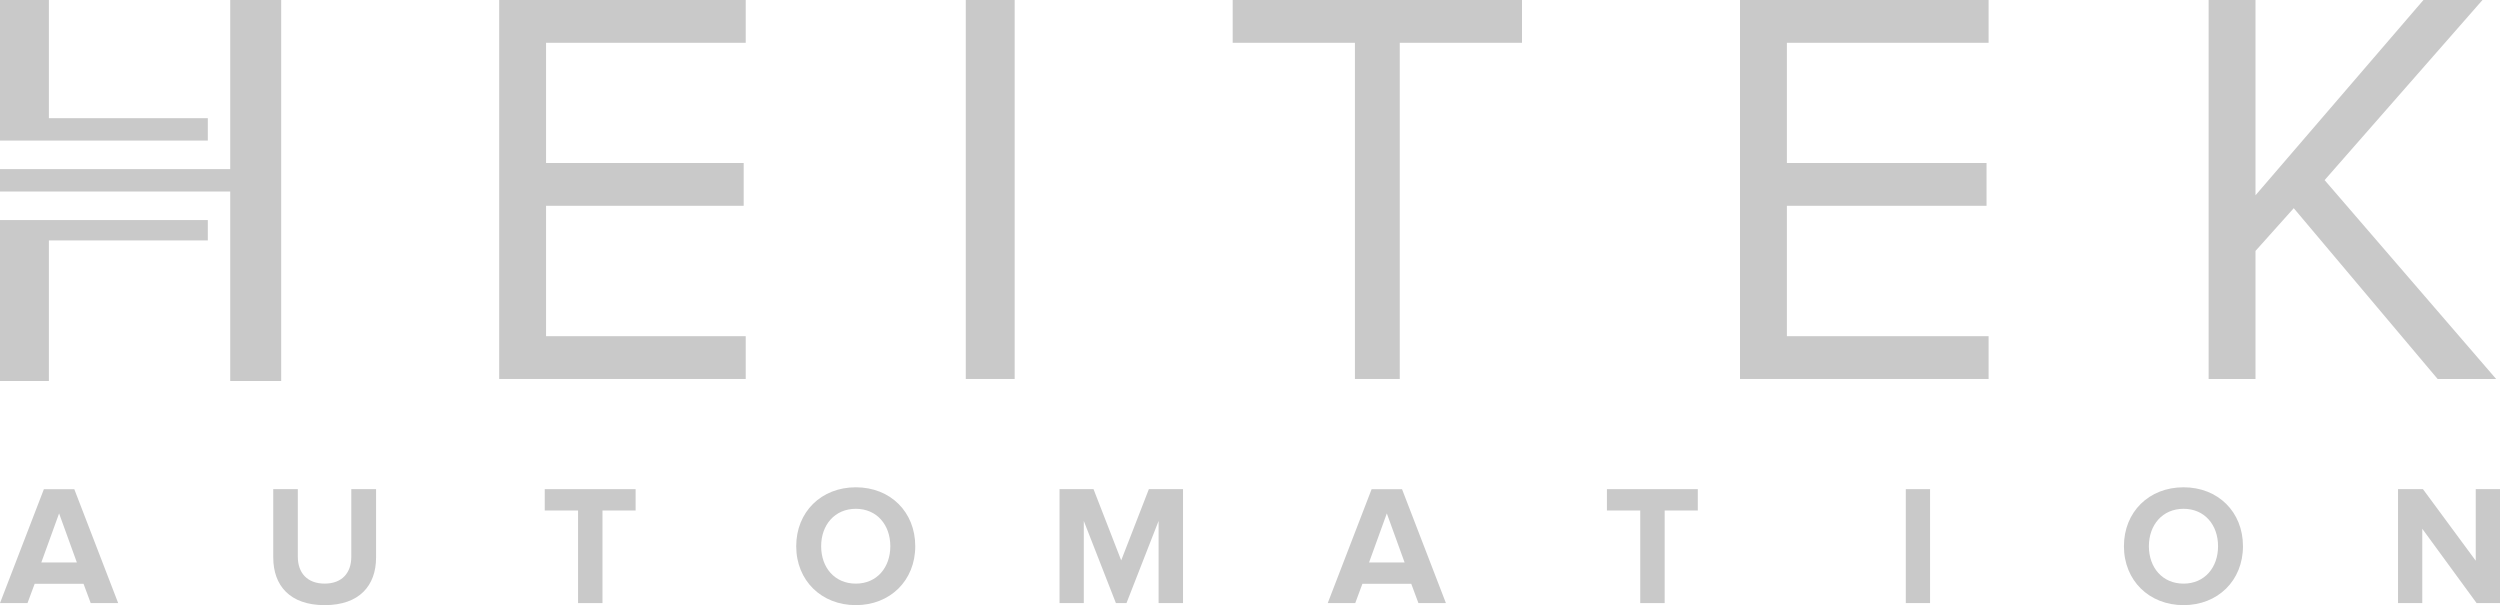 <svg xmlns="http://www.w3.org/2000/svg" id="Layer_2" data-name="Layer 2" viewBox="0 0 1073.8 259.92"><defs><style>      .cls-1 {        fill: #c9c9c9;      }    </style></defs><g id="Layer_1-2" data-name="Layer 1"><g><g><polygon class="cls-1" points="214.41 162.78 320.3 162.78 320.3 144.4 234.54 144.4 234.54 88.39 319.43 88.39 319.43 70.01 234.54 70.01 234.54 18.38 320.3 18.38 320.3 0 214.41 0 214.41 162.78"></polygon><polygon class="cls-1" points="89.26 50.76 21 50.76 21 0 0 0 0 60.38 89.26 60.38 89.26 50.76"></polygon><polygon class="cls-1" points="0 163.65 21 163.65 21 103.27 89.26 103.27 89.26 94.52 0 94.52 0 163.65"></polygon><polygon class="cls-1" points="98.89 72.64 0 72.64 0 82.26 98.89 82.26 98.89 163.65 120.77 163.65 120.77 0 98.89 0 98.89 72.64"></polygon><rect class="cls-1" x="414.82" width="21" height="162.78"></rect><polygon class="cls-1" points="747.37 162.78 854.14 162.78 854.14 144.4 767.5 144.4 767.5 88.39 853.26 88.39 853.26 70.01 767.5 70.01 767.5 18.38 854.14 18.38 854.14 0 747.37 0 747.37 162.78"></polygon><polygon class="cls-1" points="1072.14 162.78 998.47 77.36 1066.28 0 1040.92 0 968.78 83.88 968.78 0 948.65 0 948.65 162.78 968.78 162.78 968.78 107.78 985.21 89.42 1047.01 162.78 1072.14 162.78"></polygon><polygon class="cls-1" points="529.46 18.38 581.97 18.38 581.97 162.78 601.22 162.78 601.22 18.38 653.73 18.38 653.73 0 529.46 0 529.46 18.38"></polygon></g><g><path class="cls-1" d="M38.96,259.04l-3.08-8.29H14.89l-3.08,8.29H0l18.85-48.93h13.06l18.85,48.93h-11.81ZM25.38,220.52l-7.63,21.06h15.26l-7.63-21.06Z"></path><path class="cls-1" d="M117.36,239.45v-29.35h10.56v29.05c0,6.82,3.96,11.52,11.52,11.52s11.45-4.7,11.45-11.52v-29.05h10.64v29.35c0,12.1-7.19,20.47-22.08,20.47s-22.08-8.36-22.08-20.47Z"></path><polygon class="cls-1" points="248.29 259.04 248.29 219.27 233.98 219.27 233.98 210.1 273.01 210.1 273.01 219.27 258.78 219.27 258.78 259.04 248.29 259.04"></polygon><path class="cls-1" d="M341.99,234.61c0-14.75,10.78-25.31,25.6-25.31s25.53,10.56,25.53,25.31-10.78,25.31-25.53,25.31-25.6-10.56-25.6-25.31ZM382.41,234.61c0-9.17-5.8-16.07-14.82-16.07s-14.89,6.9-14.89,16.07,5.8,16.07,14.89,16.07,14.82-6.97,14.82-16.07Z"></path><polygon class="cls-1" points="497.64 259.04 497.64 223.75 483.85 259.04 479.3 259.04 465.51 223.75 465.51 259.04 455.09 259.04 455.09 210.1 469.69 210.1 481.58 240.7 493.46 210.1 508.13 210.1 508.13 259.04 497.64 259.04"></polygon><path class="cls-1" d="M609.24,259.04l-3.08-8.29h-20.98l-3.08,8.29h-11.81l18.85-48.93h13.06l18.85,48.93h-11.81ZM595.67,220.52l-7.63,21.06h15.26l-7.63-21.06Z"></path><polygon class="cls-1" points="704.52 259.04 704.52 219.27 690.21 219.27 690.21 210.1 729.24 210.1 729.24 219.27 715.01 219.27 715.01 259.04 704.52 259.04"></polygon><rect class="cls-1" x="818.58" y="210.1" width="10.42" height="48.93"></rect><path class="cls-1" d="M912.27,234.61c0-14.75,10.78-25.31,25.6-25.31s25.53,10.56,25.53,25.31-10.78,25.31-25.53,25.31-25.6-10.56-25.6-25.31ZM952.7,234.61c0-9.17-5.8-16.07-14.82-16.07s-14.89,6.9-14.89,16.07,5.8,16.07,14.89,16.07,14.82-6.97,14.82-16.07Z"></path><polygon class="cls-1" points="1063.75 259.04 1040.42 227.12 1040.42 259.04 1030 259.04 1030 210.1 1040.71 210.1 1063.38 240.84 1063.38 210.1 1073.8 210.1 1073.8 259.04 1063.75 259.04"></polygon></g></g></g></svg>